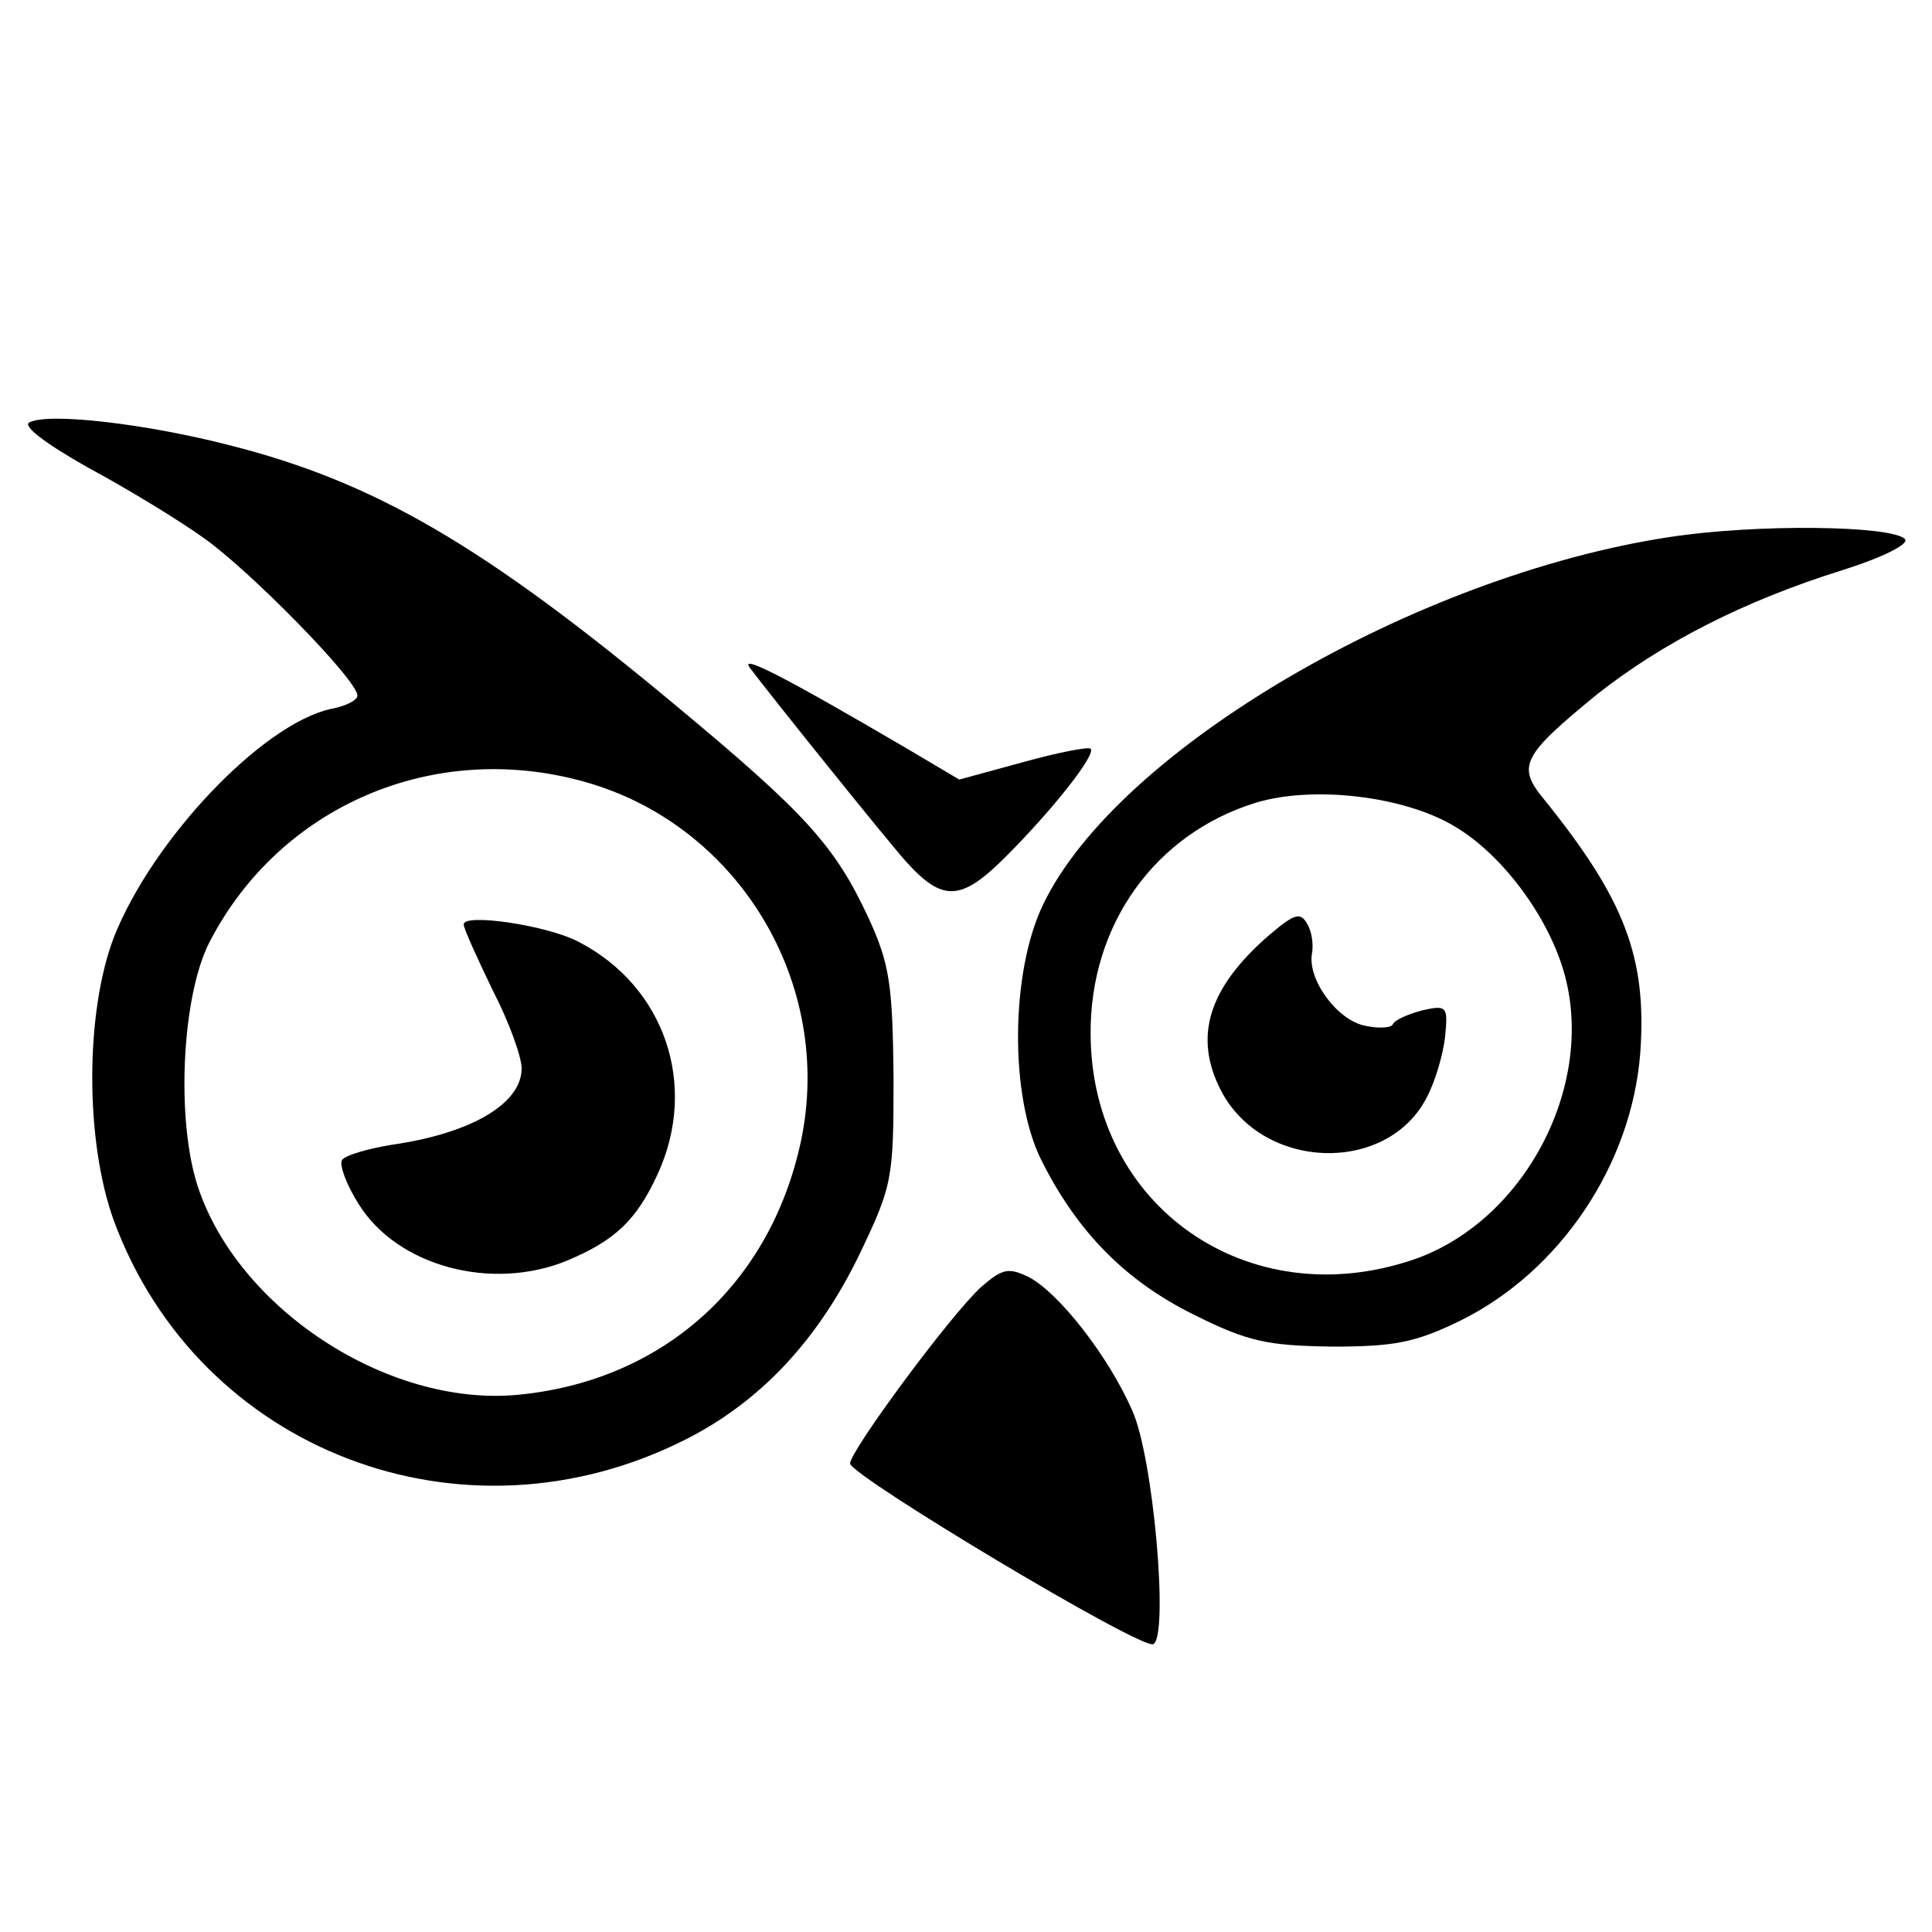 <?xml version="1.0" standalone="no"?>
<!DOCTYPE svg PUBLIC "-//W3C//DTD SVG 20010904//EN"
 "http://www.w3.org/TR/2001/REC-SVG-20010904/DTD/svg10.dtd">
<svg version="1.0" xmlns="http://www.w3.org/2000/svg"
 width="200pt" height="200pt" viewBox="0 0 200 200"
 preserveAspectRatio="xMidYMid meet">
<g transform="translate(0,200) scale(0.1,-0.1)"
fill="#000000" stroke="none">
<path d="M31 1563 c-9 -3 14 -21 60 -47 41 -22 95 -55 120 -73 47 -33 159
-147 159 -163 0 -5 -12 -11 -28 -14 -71 -16 -184 -135 -224 -236 -30 -78 -30
-212 0 -294 88 -238 361 -343 592 -226 77 39 136 102 179 190 35 73 36 79 36
185 -1 96 -4 117 -26 165 -35 75 -65 108 -201 221 -197 164 -310 230 -460 268
-85 22 -186 34 -207 24z m573 -372 c160 -44 260 -209 225 -373 -32 -148 -143
-248 -294 -262 -134 -12 -288 89 -330 215 -23 69 -17 198 12 254 73 141 232
209 387 166z"/>
<path d="M480 1043 c0 -4 14 -35 30 -68 17 -33 30 -69 30 -81 0 -36 -51 -67
-134 -79 -25 -4 -49 -11 -52 -16 -3 -5 5 -26 17 -45 40 -65 138 -91 216 -59
50 21 72 42 94 90 42 92 7 194 -82 240 -32 17 -119 30 -119 18z"/>
<path d="M1728 1444 c-263 -40 -571 -220 -648 -380 -34 -70 -35 -199 -2 -265
37 -74 87 -125 158 -160 56 -28 76 -32 143 -33 64 0 86 4 133 27 103 51 177
161 186 277 7 99 -16 159 -100 263 -28 34 -22 45 55 108 67 53 152 97 255 129
41 13 69 27 64 32 -14 14 -153 16 -244 2z m-223 -299 c50 -29 99 -95 115 -155
31 -116 -43 -255 -157 -294 -171 -58 -333 55 -334 233 -1 114 67 208 171 240
59 18 153 7 205 -24z"/>
<path d="M1315 1033 c-64 -55 -80 -106 -51 -162 43 -83 172 -87 213 -7 9 17
17 45 19 63 3 31 2 33 -24 27 -15 -4 -28 -10 -30 -14 -1 -4 -14 -5 -28 -2 -29
5 -60 47 -56 74 2 10 0 24 -5 32 -7 12 -13 10 -38 -11z"/>
<path d="M776 1309 c21 -28 139 -175 162 -201 38 -42 57 -41 103 5 49 49 94
106 88 112 -3 2 -34 -4 -70 -14 l-66 -18 -54 32 c-128 75 -173 98 -163 84z"/>
<path d="M1016 668 c-32 -29 -136 -170 -136 -183 1 -13 303 -194 314 -187 16
9 0 194 -22 242 -24 55 -75 121 -107 138 -21 10 -27 9 -49 -10z"/>
</g>
</svg>
